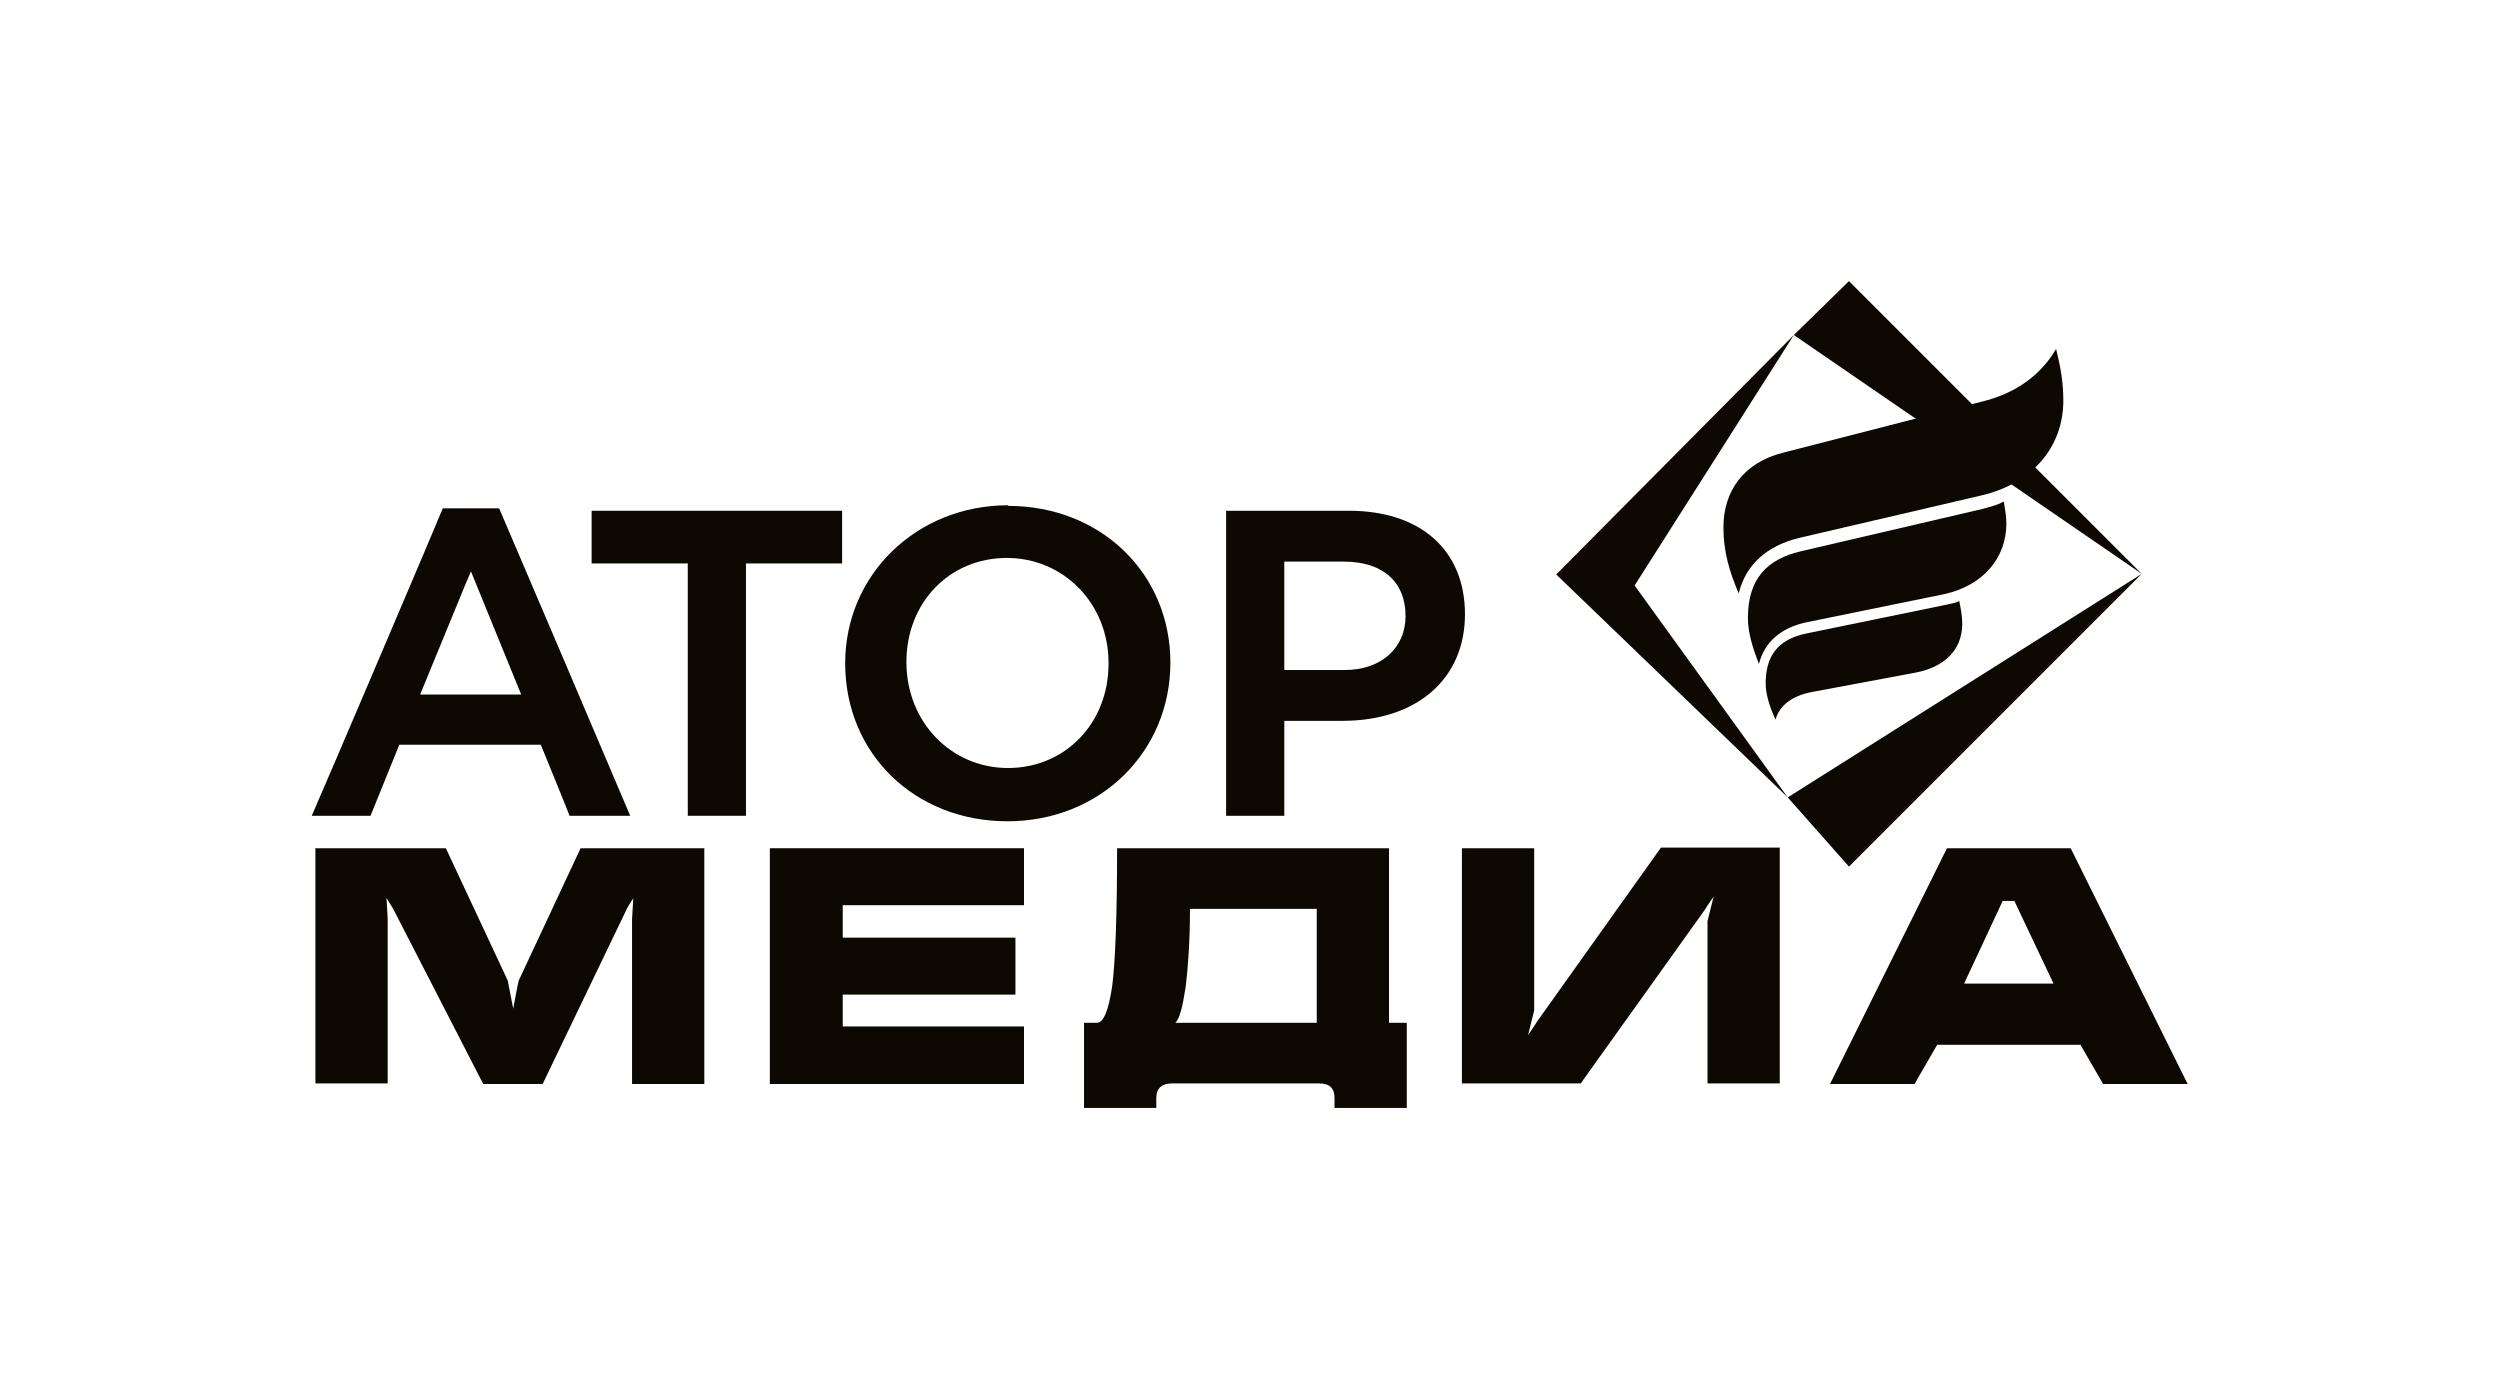 <?xml version="1.0" encoding="UTF-8"?> <svg xmlns="http://www.w3.org/2000/svg" id="_Слой_2" data-name="Слой 2" viewBox="0 0 40.82 22.68"><defs><style> .cls-1 { fill: none; } .cls-2 { fill-rule: evenodd; } .cls-2, .cls-3 { fill: #0d0802; } </style></defs><g id="Layer_1" data-name="Layer 1"><g><rect class="cls-1" width="40.82" height="22.68" rx=".91" ry=".91"></rect><g><path class="cls-3" d="M6.86,11.34l.74-1.8.09-.21.82,2.01h-1.65ZM8.16,8.3h-.93c-.04.11-2.03,4.78-2.14,5.02h.96c.04-.1.47-1.16.47-1.16h2.31s.43,1.05.47,1.16h.99c-.1-.24-2.09-4.91-2.14-5.02h0Z"></path><path class="cls-3" d="M13.75,8.34v.86h-1.57v4.12h-.95v-4.12h-1.57v-.86h4.1Z"></path><path class="cls-3" d="M18.1,10.84c0,.97-.71,1.7-1.64,1.7s-1.66-.75-1.66-1.73.71-1.7,1.64-1.7,1.66.75,1.66,1.71h0ZM16.46,8.25c-1.49,0-2.66,1.13-2.66,2.58h0c0,1.48,1.14,2.58,2.65,2.58s2.66-1.13,2.66-2.59-1.14-2.56-2.65-2.56h0Z"></path><path class="cls-3" d="M21.96,10.94h-.99v-1.77h.97c.64,0,1.01.33,1.01.89,0,.52-.4.88-.99.88h0ZM22.04,8.34h-2.02v4.98h.95v-1.55h.95c1.21,0,2-.68,2-1.74s-.74-1.69-1.89-1.69h0Z"></path><polygon class="cls-3" points="30.19 4.59 29.29 5.47 34.97 9.37 29.19 13.02 30.19 14.15 34.97 9.37 30.19 4.59 30.19 4.59"></polygon><polygon class="cls-3" points="29.19 13.02 26.69 9.56 29.29 5.47 25.41 9.38 25.41 9.38 25.41 9.38 25.41 9.38 29.19 13.02 29.19 13.02 29.19 13.02"></polygon><path class="cls-2" d="M32.89,14.71h-.19l-.63,1.35h1.46l-.64-1.35h0ZM31.79,13.85h2.02l1.91,3.85h-1.38l-.37-.64h-2.34l-.37.64h-1.38l1.91-3.85h0ZM5.16,13.85h2.12l1.01,2.16s.09.46.09.46c0,0,.08-.44.09-.46l1.01-2.16h2.02v3.85h-1.18v-2.69s.02-.34.02-.34c0,0-.09.13-.11.18l-1.37,2.85h-.97l-1.47-2.86s-.11-.18-.11-.18c0,0,.02.31.02.34v2.69h-1.18v-3.85h0Z"></path><polygon class="cls-2" points="12.57 17.7 12.57 13.85 16.72 13.85 16.72 14.78 13.76 14.78 13.76 15.31 16.58 15.31 16.58 16.24 13.76 16.24 13.76 16.76 16.72 16.76 16.72 17.7 12.57 17.7 12.57 17.7 12.57 17.7"></polygon><path class="cls-2" d="M23.87,13.85h1.18v2.65s-.1.4-.1.4c0,0,.12-.17.14-.21l2.03-2.85h1.94v3.85h-1.18v-2.65s.1-.4.1-.4c0,0-.12.17-.14.21l-2.03,2.84h-1.94v-3.85h0Z"></path><path class="cls-2" d="M21.5,16.7h-2.31c.07-.06.12-.26.17-.59.04-.33.07-.75.07-1.27h2.07v1.86h0ZM22.68,16.7v-2.85h-4.44c0,1.11-.03,1.86-.08,2.25-.06.4-.14.6-.25.6h-.21v1.39h1.18v-.16c0-.16.09-.24.26-.24h2.39c.09,0,.16.02.2.06.04.04.06.1.06.18v.16h1.18v-1.39h-.3Z"></path><path class="cls-3" d="M33.57,5.7c-.25.43-.67.73-1.22.86l-3.23.83c-.65.16-.98.63-.98,1.22,0,.4.1.73.25,1.08.11-.46.45-.78,1-.91l2.96-.69c.82-.19,1.34-.78,1.34-1.55,0-.31-.05-.57-.12-.85h0Z"></path><path class="cls-3" d="M32.71,8.19c-.07.05-.23.09-.34.12l-2.96.69c-.56.13-.87.45-.87,1.09,0,.23.07.47.18.75.09-.35.35-.59.78-.68l2.25-.46c.63-.14,1.01-.59,1.01-1.15,0-.11-.02-.23-.04-.35h0Z"></path><path class="cls-3" d="M31.98,9.82c-.07.03-.14.04-.23.06l-2.24.46c-.51.1-.68.4-.68.82,0,.17.06.37.16.59.07-.24.28-.39.59-.45l1.71-.32c.2-.04.74-.19.75-.79,0-.11-.02-.24-.05-.38h0Z"></path></g></g></g></svg> 